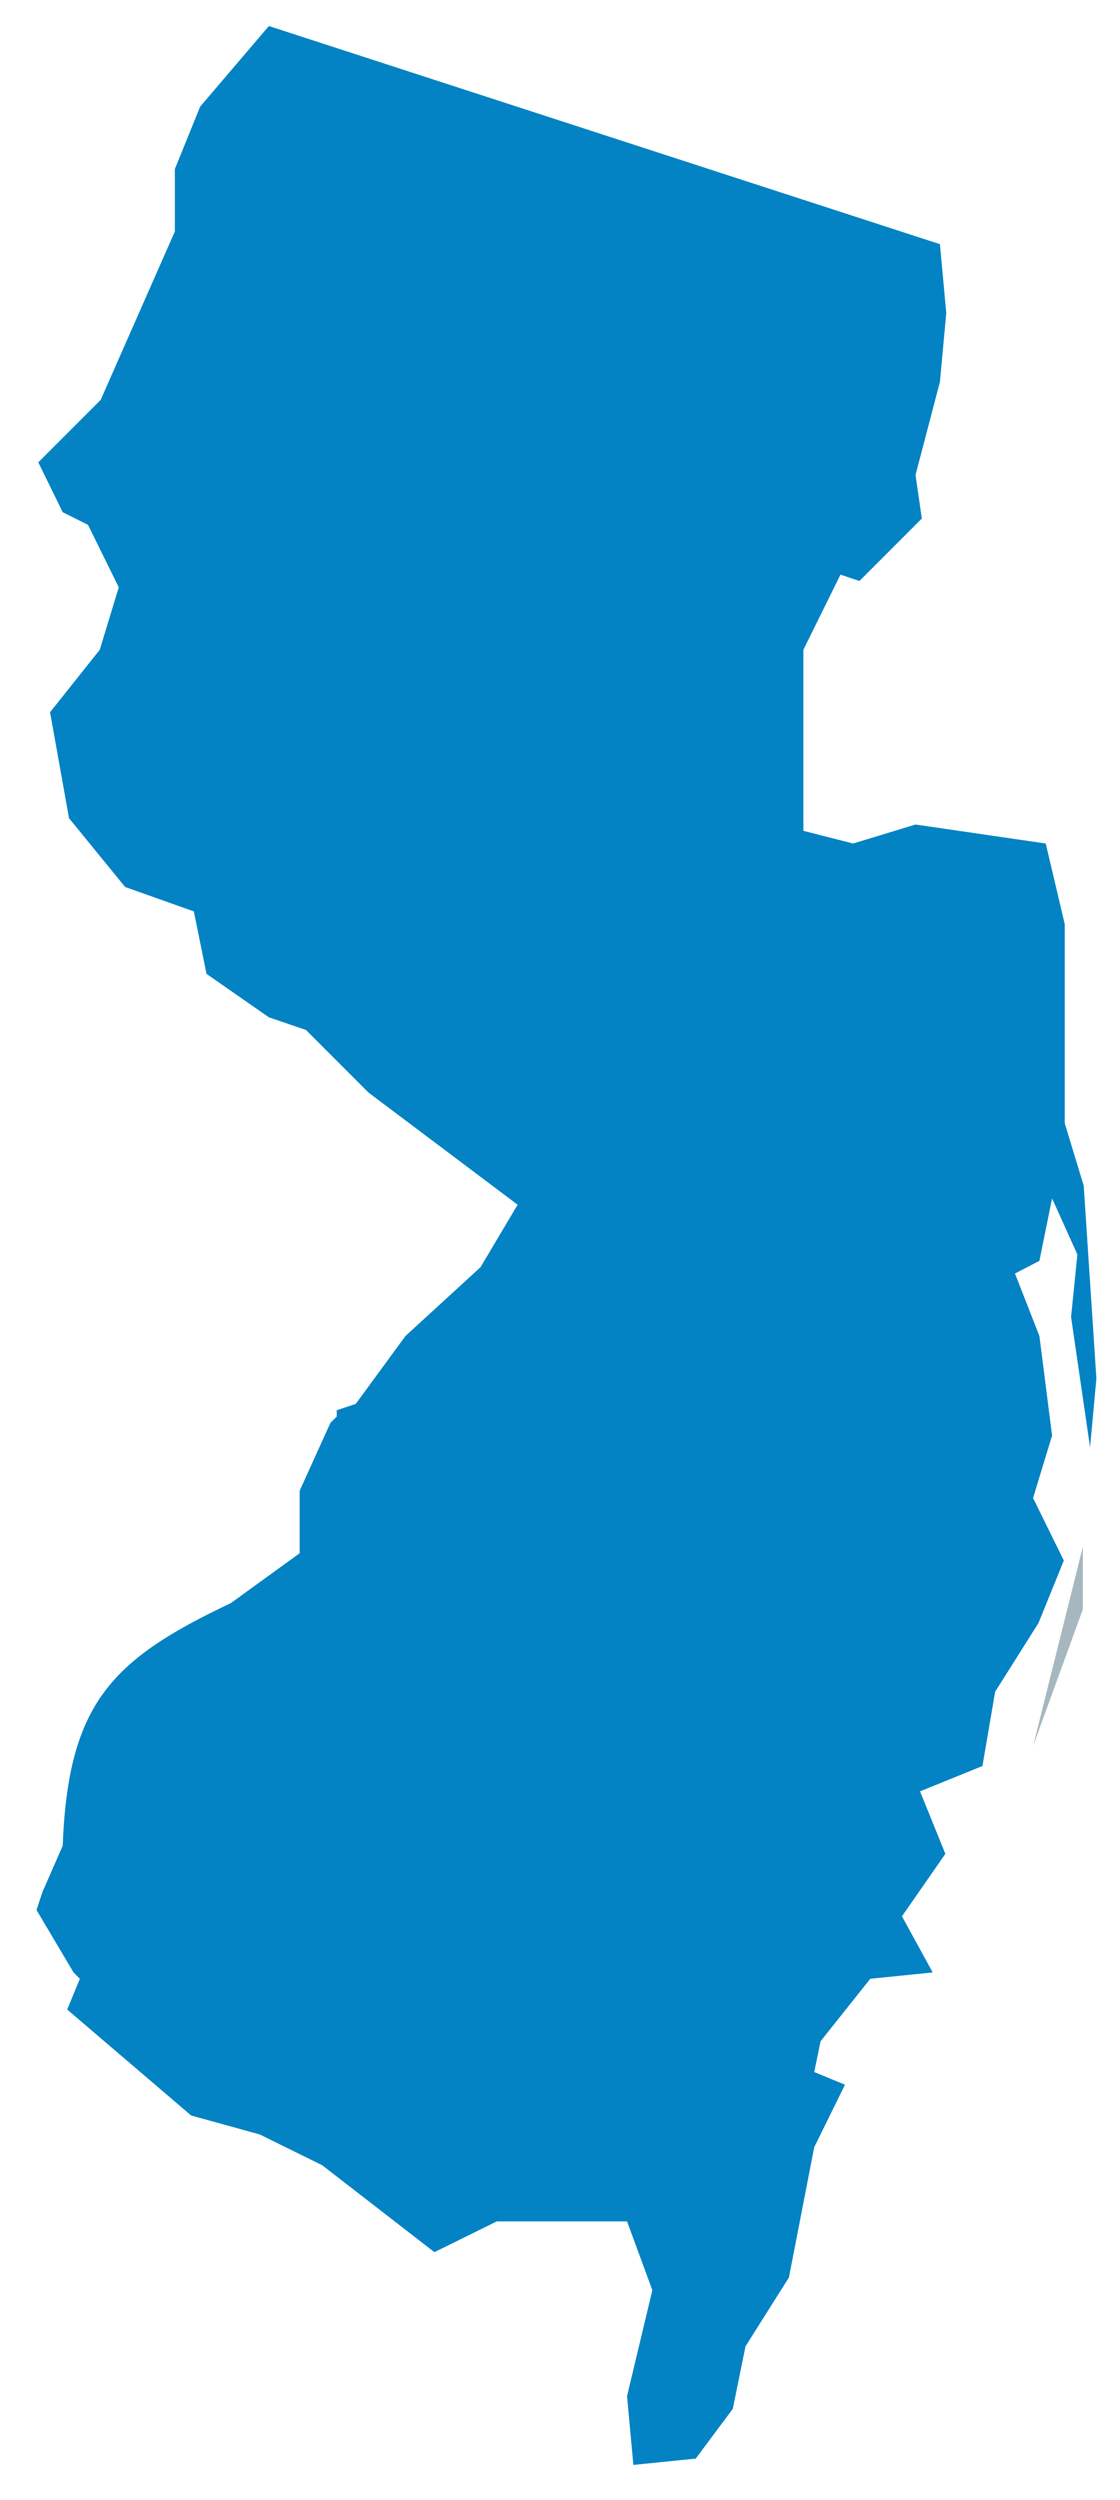 <svg width="26" height="58" viewBox="0 0 26 58" fill="none" xmlns="http://www.w3.org/2000/svg">
<path d="M23.982 40.51L25.137 35.889V37.339L23.982 40.51Z" fill="#A7B7C0"/>
<path d="M1.015 43.829L1.456 42.821C1.581 39.502 2.61 38.494 5.36 37.192L6.956 36.036V34.587L7.67 33.012L7.817 32.865V32.718L8.258 32.571L9.412 30.996L11.155 29.399L12.016 27.95L8.552 25.346L7.103 23.896L6.242 23.602L4.794 22.594L4.5 21.145L2.904 20.578L1.602 18.982L1.162 16.524L2.316 15.075L2.757 13.626L2.043 12.177L1.456 11.883L0.889 10.727L2.337 9.278L4.059 5.371V3.922L4.647 2.473L6.242 0.604L21.82 5.665L21.967 7.262L21.82 8.858L21.253 11.021L21.4 12.03L19.951 13.479L19.511 13.332L18.65 15.075V19.276L19.805 19.57L21.253 19.129L24.276 19.57L24.717 21.439V26.06L25.158 27.509L25.452 31.983L25.305 33.579L24.864 30.555L25.011 29.105L24.423 27.803L24.129 29.252L23.562 29.546L24.129 30.996L24.423 33.306L23.982 34.755L24.696 36.205L24.108 37.654L23.101 39.25L22.807 40.972L21.358 41.56L21.946 43.01L20.938 44.459L21.652 45.761L20.203 45.908L19.049 47.358L18.902 48.072L19.616 48.366L18.902 49.815L18.314 52.839L17.306 54.436L17.012 55.885L16.151 57.04L14.703 57.187L14.556 55.591L15.144 53.133L14.556 51.537H11.533L10.084 52.251L7.481 50.235L6.032 49.521L4.437 49.08L1.56 46.622L1.854 45.908L1.707 45.761L0.847 44.312L0.994 43.871L1.015 43.829Z" fill="#0383C4"/>
</svg>

